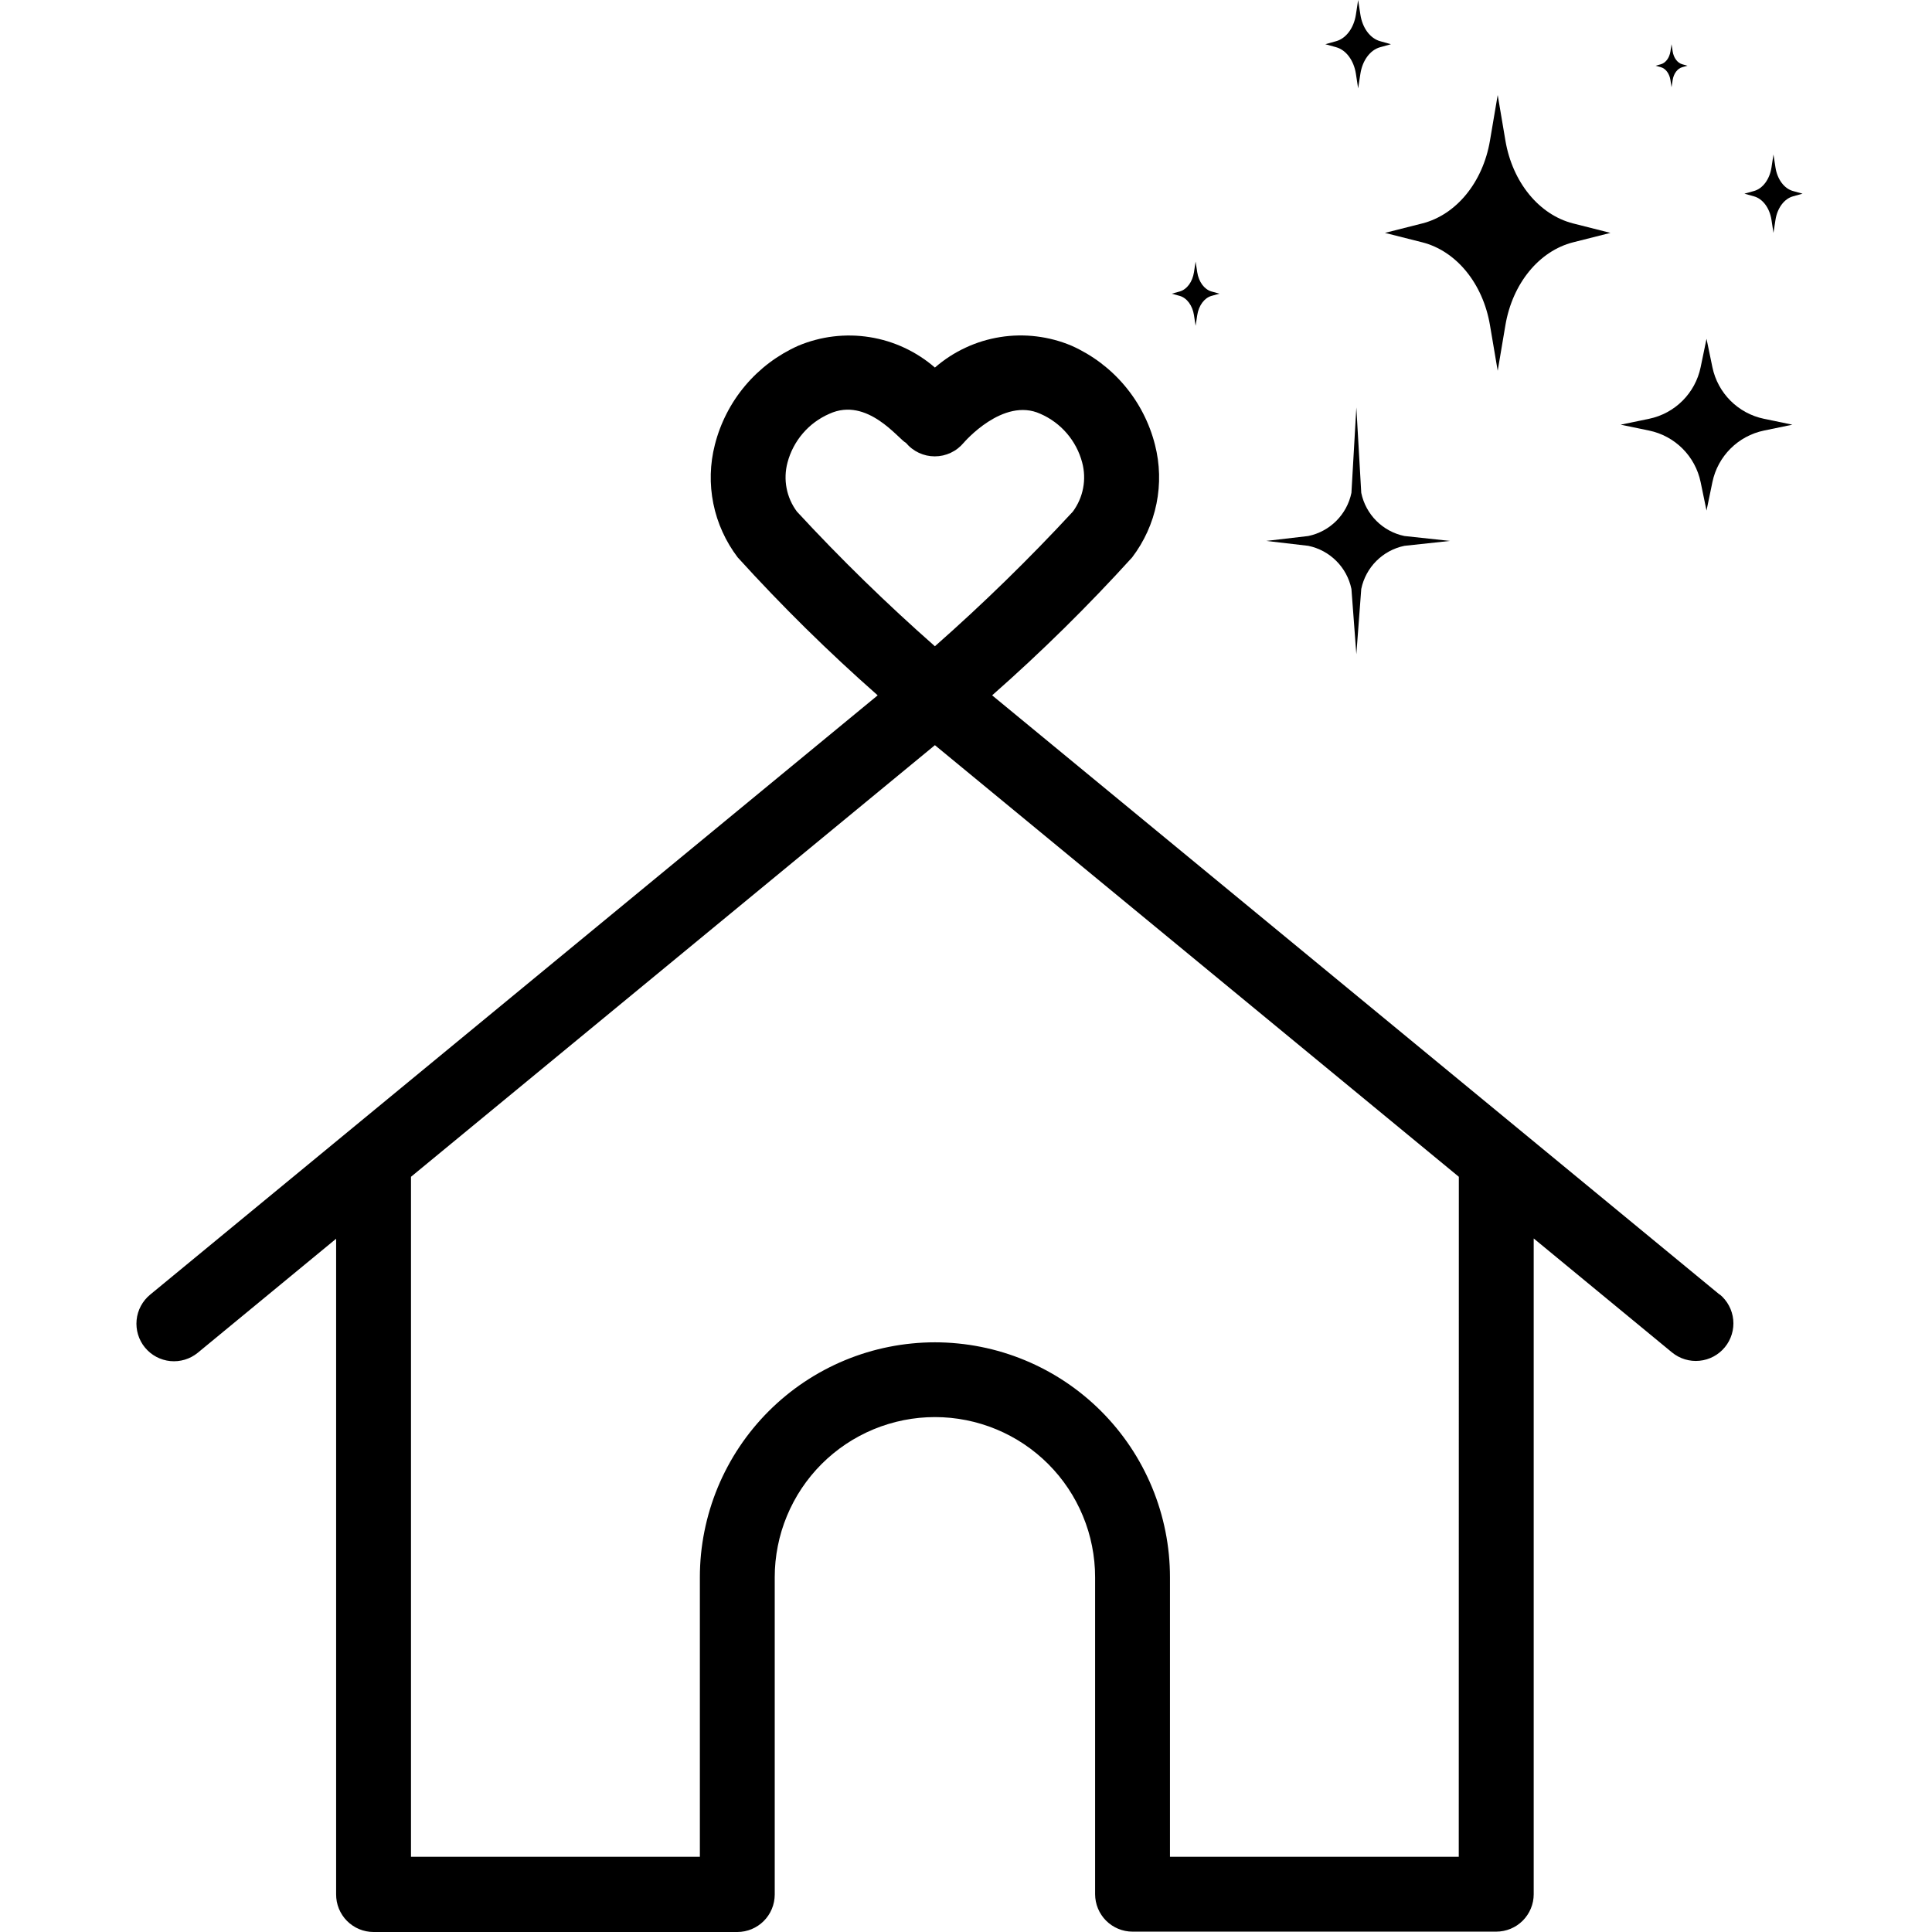 <?xml version="1.0" encoding="UTF-8"?> <svg xmlns="http://www.w3.org/2000/svg" xmlns:xlink="http://www.w3.org/1999/xlink" width="500" zoomAndPan="magnify" viewBox="0 0 375 375" height="500" preserveAspectRatio="xMidYMid meet" version="1.0"><defs><clipPath id="69c3ea52a1"><path d="M 26 65 L 336.508 65 L 336.508 375 L 26 375 Z M 26 65 " clip-rule="nonzero"></path></clipPath><clipPath id="04247d8951"><path d="M 227.359 50 L 237 50 L 237 64 L 227.359 64 Z M 227.359 50 " clip-rule="nonzero"></path></clipPath></defs><g clip-path="url(#69c3ea52a1)"><path fill="#000000" d="M 333.789 251.289 L 192.574 134.965 C 202.133 126.547 211.191 117.621 219.75 108.188 C 220.918 106.648 221.902 105 222.703 103.238 C 223.5 101.48 224.09 99.652 224.473 97.758 C 224.855 95.863 225.023 93.949 224.973 92.016 C 224.922 90.086 224.656 88.184 224.176 86.312 C 223.641 84.203 222.875 82.184 221.883 80.25 C 220.891 78.316 219.695 76.52 218.293 74.855 C 216.895 73.195 215.324 71.711 213.59 70.402 C 211.852 69.098 209.992 68 208.008 67.113 C 206.918 66.652 205.805 66.27 204.66 65.965 C 203.52 65.664 202.359 65.438 201.188 65.297 C 200.016 65.152 198.836 65.094 197.656 65.113 C 196.473 65.137 195.297 65.238 194.133 65.426 C 192.965 65.613 191.816 65.879 190.684 66.223 C 189.555 66.57 188.453 66.996 187.383 67.496 C 186.312 67.996 185.281 68.566 184.289 69.211 C 183.301 69.855 182.359 70.566 181.465 71.344 C 180.574 70.57 179.633 69.859 178.641 69.219 C 177.648 68.574 176.617 68.004 175.547 67.504 C 174.477 67.004 173.375 66.582 172.246 66.234 C 171.117 65.891 169.969 65.625 168.801 65.438 C 167.633 65.254 166.461 65.148 165.277 65.125 C 164.098 65.105 162.918 65.164 161.746 65.305 C 160.574 65.445 159.414 65.668 158.273 65.973 C 157.133 66.273 156.016 66.656 154.926 67.113 C 152.941 68 151.082 69.098 149.344 70.402 C 147.609 71.711 146.039 73.195 144.641 74.855 C 143.238 76.52 142.043 78.316 141.051 80.25 C 140.059 82.184 139.293 84.203 138.758 86.312 C 138.277 88.184 138.012 90.086 137.961 92.016 C 137.91 93.949 138.078 95.863 138.461 97.758 C 138.844 99.652 139.434 101.48 140.234 103.238 C 141.031 105 142.016 106.648 143.184 108.188 C 151.742 117.621 160.801 126.547 170.359 134.965 L 29.145 251.289 C 28.773 251.594 28.438 251.93 28.133 252.301 C 27.832 252.672 27.566 253.066 27.34 253.488 C 27.113 253.91 26.934 254.352 26.793 254.809 C 26.656 255.266 26.562 255.734 26.516 256.211 C 26.469 256.688 26.469 257.164 26.516 257.641 C 26.562 258.117 26.652 258.582 26.793 259.039 C 26.93 259.5 27.113 259.938 27.34 260.363 C 27.562 260.785 27.828 261.18 28.133 261.551 C 28.438 261.918 28.773 262.258 29.141 262.562 C 29.512 262.863 29.906 263.129 30.328 263.355 C 30.75 263.582 31.191 263.762 31.648 263.902 C 32.109 264.043 32.574 264.137 33.051 264.184 C 33.527 264.23 34.004 264.23 34.48 264.184 C 34.957 264.137 35.422 264.043 35.883 263.906 C 36.34 263.766 36.781 263.586 37.203 263.359 C 37.625 263.133 38.02 262.871 38.391 262.566 L 65.242 240.438 L 65.242 367.672 C 65.238 368.152 65.281 368.625 65.371 369.098 C 65.461 369.57 65.598 370.027 65.777 370.473 C 65.961 370.914 66.184 371.34 66.449 371.738 C 66.711 372.141 67.012 372.508 67.352 372.852 C 67.691 373.191 68.059 373.496 68.457 373.762 C 68.855 374.031 69.273 374.258 69.719 374.441 C 70.16 374.625 70.617 374.766 71.09 374.859 C 71.559 374.953 72.035 375 72.516 375 L 143.113 375 C 143.59 375 144.062 374.953 144.531 374.859 C 144.996 374.766 145.449 374.625 145.891 374.445 C 146.332 374.262 146.75 374.035 147.145 373.773 C 147.539 373.508 147.906 373.207 148.242 372.871 C 148.582 372.531 148.883 372.168 149.145 371.77 C 149.41 371.375 149.637 370.957 149.816 370.516 C 150 370.078 150.137 369.625 150.23 369.156 C 150.324 368.688 150.371 368.219 150.375 367.742 L 150.375 306.148 C 150.375 305.129 150.422 304.113 150.523 303.098 C 150.625 302.086 150.773 301.078 150.973 300.082 C 151.168 299.082 151.418 298.098 151.711 297.121 C 152.008 296.148 152.352 295.188 152.742 294.25 C 153.129 293.309 153.566 292.387 154.047 291.488 C 154.523 290.594 155.047 289.719 155.613 288.871 C 156.18 288.027 156.785 287.211 157.43 286.422 C 158.078 285.633 158.762 284.883 159.48 284.16 C 160.199 283.441 160.953 282.758 161.742 282.113 C 162.527 281.465 163.348 280.859 164.191 280.293 C 165.039 279.727 165.91 279.207 166.809 278.727 C 167.707 278.246 168.629 277.812 169.566 277.422 C 170.508 277.031 171.465 276.688 172.441 276.395 C 173.414 276.098 174.402 275.852 175.402 275.652 C 176.398 275.453 177.406 275.305 178.418 275.203 C 179.434 275.105 180.449 275.055 181.469 275.055 C 182.484 275.055 183.5 275.105 184.516 275.203 C 185.527 275.305 186.535 275.453 187.531 275.652 C 188.531 275.852 189.52 276.098 190.492 276.395 C 191.469 276.688 192.426 277.031 193.367 277.422 C 194.305 277.812 195.227 278.246 196.125 278.727 C 197.023 279.207 197.895 279.727 198.742 280.293 C 199.586 280.859 200.406 281.465 201.191 282.113 C 201.98 282.758 202.734 283.441 203.453 284.16 C 204.172 284.883 204.855 285.633 205.504 286.422 C 206.148 287.211 206.754 288.027 207.32 288.871 C 207.887 289.719 208.41 290.594 208.887 291.488 C 209.367 292.387 209.805 293.309 210.191 294.25 C 210.582 295.188 210.926 296.148 211.223 297.121 C 211.516 298.098 211.766 299.082 211.961 300.082 C 212.16 301.078 212.309 302.086 212.41 303.098 C 212.512 304.113 212.559 305.129 212.559 306.148 L 212.559 367.672 C 212.562 368.148 212.609 368.617 212.703 369.086 C 212.797 369.555 212.934 370.008 213.117 370.445 C 213.297 370.887 213.523 371.305 213.789 371.699 C 214.051 372.098 214.352 372.461 214.691 372.801 C 215.027 373.137 215.395 373.438 215.789 373.703 C 216.184 373.965 216.602 374.191 217.043 374.375 C 217.484 374.555 217.938 374.695 218.402 374.789 C 218.871 374.883 219.344 374.93 219.82 374.93 L 290.418 374.93 C 290.895 374.93 291.367 374.883 291.836 374.789 C 292.305 374.695 292.758 374.559 293.199 374.379 C 293.641 374.195 294.059 373.973 294.457 373.707 C 294.852 373.441 295.219 373.141 295.559 372.805 C 295.895 372.469 296.195 372.102 296.461 371.703 C 296.727 371.309 296.953 370.891 297.133 370.449 C 297.316 370.008 297.457 369.555 297.551 369.086 C 297.645 368.621 297.691 368.148 297.691 367.672 L 297.691 240.383 L 324.543 262.512 C 324.914 262.812 325.309 263.078 325.73 263.301 C 326.152 263.527 326.594 263.707 327.051 263.848 C 327.508 263.984 327.977 264.078 328.453 264.125 C 328.93 264.172 329.406 264.172 329.883 264.121 C 330.359 264.074 330.824 263.98 331.281 263.844 C 331.738 263.703 332.18 263.52 332.602 263.297 C 333.023 263.07 333.418 262.805 333.789 262.5 C 334.16 262.199 334.496 261.859 334.797 261.492 C 335.102 261.121 335.367 260.727 335.59 260.305 C 335.816 259.879 336 259.441 336.137 258.984 C 336.277 258.523 336.371 258.059 336.418 257.582 C 336.465 257.105 336.465 256.629 336.418 256.152 C 336.371 255.676 336.277 255.211 336.137 254.754 C 336 254.293 335.816 253.855 335.59 253.434 C 335.367 253.012 335.102 252.613 334.797 252.246 C 334.496 251.875 334.16 251.539 333.789 251.234 Z M 154.688 99.309 C 154.184 98.633 153.762 97.914 153.422 97.145 C 153.082 96.375 152.832 95.578 152.676 94.754 C 152.516 93.93 152.453 93.098 152.484 92.258 C 152.512 91.418 152.637 90.59 152.855 89.777 C 153.129 88.734 153.52 87.734 154.02 86.781 C 154.523 85.824 155.125 84.938 155.828 84.117 C 156.531 83.297 157.316 82.566 158.184 81.926 C 159.055 81.285 159.984 80.75 160.973 80.32 C 168.344 76.938 174.434 85.281 175.844 85.961 C 176.184 86.367 176.566 86.738 176.988 87.062 C 177.414 87.391 177.867 87.664 178.348 87.891 C 178.832 88.117 179.336 88.289 179.855 88.406 C 180.379 88.52 180.906 88.578 181.438 88.578 C 181.973 88.578 182.5 88.52 183.02 88.406 C 183.543 88.289 184.043 88.117 184.527 87.891 C 185.012 87.664 185.465 87.391 185.887 87.062 C 186.309 86.738 186.691 86.367 187.035 85.961 C 187.117 85.875 194.688 77.008 201.934 80.32 C 202.922 80.75 203.852 81.285 204.719 81.926 C 205.59 82.566 206.375 83.297 207.078 84.117 C 207.781 84.938 208.383 85.824 208.887 86.781 C 209.387 87.734 209.777 88.734 210.051 89.777 C 210.27 90.59 210.391 91.414 210.422 92.254 C 210.453 93.094 210.391 93.926 210.23 94.75 C 210.074 95.574 209.828 96.371 209.488 97.141 C 209.152 97.91 208.734 98.633 208.234 99.309 C 199.754 108.473 190.832 117.184 181.465 125.438 C 172.094 117.188 163.164 108.477 154.688 99.309 Z M 283.145 360.398 L 227.09 360.398 L 227.09 306.148 C 227.09 304.652 227.016 303.164 226.871 301.676 C 226.723 300.191 226.504 298.715 226.211 297.25 C 225.918 295.785 225.555 294.336 225.121 292.906 C 224.688 291.48 224.184 290.074 223.613 288.695 C 223.039 287.312 222.402 285.965 221.695 284.648 C 220.992 283.332 220.227 282.051 219.395 280.809 C 218.562 279.566 217.676 278.371 216.727 277.215 C 215.777 276.062 214.777 274.957 213.719 273.898 C 212.664 272.844 211.559 271.844 210.402 270.895 C 209.25 269.949 208.051 269.059 206.809 268.23 C 205.566 267.398 204.285 266.633 202.969 265.93 C 201.652 265.227 200.301 264.586 198.922 264.016 C 197.543 263.445 196.137 262.941 194.707 262.508 C 193.277 262.074 191.832 261.711 190.363 261.422 C 188.898 261.129 187.426 260.91 185.938 260.766 C 184.449 260.617 182.961 260.543 181.465 260.543 C 179.973 260.543 178.484 260.617 176.996 260.766 C 175.508 260.91 174.035 261.129 172.57 261.422 C 171.102 261.711 169.656 262.074 168.227 262.508 C 166.797 262.941 165.391 263.445 164.012 264.016 C 162.633 264.586 161.281 265.227 159.965 265.93 C 158.648 266.633 157.367 267.398 156.125 268.23 C 154.883 269.059 153.684 269.949 152.531 270.895 C 151.375 271.844 150.27 272.844 149.215 273.898 C 148.156 274.957 147.156 276.062 146.207 277.215 C 145.258 278.371 144.371 279.566 143.539 280.809 C 142.707 282.051 141.941 283.332 141.238 284.648 C 140.531 285.965 139.895 287.312 139.32 288.695 C 138.75 290.074 138.246 291.48 137.812 292.906 C 137.379 294.336 137.016 295.785 136.723 297.25 C 136.43 298.715 136.211 300.191 136.062 301.676 C 135.918 303.164 135.844 304.652 135.844 306.148 L 135.844 360.398 L 79.773 360.398 L 79.773 228.414 L 181.465 144.637 L 283.16 228.414 Z M 283.145 360.398 " fill-opacity="1" fill-rule="nonzero"></path></g><path fill="#000000" d="M 312.586 45.203 L 305.352 47.031 C 298.734 48.707 293.566 55.027 292.199 63.117 L 290.703 71.969 L 289.203 63.117 C 287.836 55.027 282.668 48.707 276.051 47.031 L 268.816 45.203 L 276.051 43.371 C 282.668 41.695 287.836 35.375 289.203 27.285 L 290.703 18.438 L 292.199 27.285 C 293.566 35.375 298.734 41.695 305.352 43.371 Z M 312.586 45.203 " fill-opacity="1" fill-rule="nonzero"></path><path fill="#000000" d="M 347.902 82.43 L 342.391 83.57 C 337.355 84.613 333.418 88.547 332.375 93.586 L 331.234 99.098 L 330.094 93.586 C 329.051 88.547 325.117 84.613 320.078 83.57 L 314.57 82.43 L 320.078 81.289 C 325.117 80.246 329.051 76.309 330.094 71.273 L 331.234 65.762 L 332.375 71.273 C 333.418 76.309 337.355 80.246 342.391 81.289 Z M 347.902 82.43 " fill-opacity="1" fill-rule="nonzero"></path><path fill="#000000" d="M 281.453 104.992 L 272.594 105.945 C 268.383 106.816 265.09 110.105 264.219 114.32 L 263.266 126.988 L 262.312 114.32 C 261.441 110.105 258.148 106.816 253.938 105.945 L 245.777 104.992 L 253.938 104.039 C 258.148 103.164 261.441 99.875 262.312 95.66 L 263.266 79.078 L 264.219 95.66 C 265.09 99.875 268.383 103.164 272.594 104.039 Z M 281.453 104.992 " fill-opacity="1" fill-rule="nonzero"></path><path fill="#000000" d="M 349.875 37.594 L 348.008 38.113 C 346.305 38.59 344.969 40.387 344.617 42.688 L 344.23 45.203 L 343.844 42.688 C 343.492 40.387 342.16 38.59 340.453 38.113 L 338.59 37.594 L 340.453 37.074 C 342.16 36.598 343.492 34.801 343.844 32.5 L 344.23 29.984 L 344.617 32.5 C 344.969 34.801 346.305 36.598 348.008 37.074 Z M 349.875 37.594 " fill-opacity="1" fill-rule="nonzero"></path><g clip-path="url(#04247d8951)"><path fill="#000000" d="M 236.688 57.004 L 235.16 57.43 C 233.766 57.82 232.672 59.293 232.383 61.176 L 232.066 63.234 L 231.75 61.176 C 231.461 59.293 230.371 57.82 228.973 57.43 L 227.445 57.004 L 228.973 56.578 C 230.371 56.188 231.461 54.719 231.75 52.836 L 232.066 50.773 L 232.383 52.836 C 232.672 54.719 233.766 56.188 235.16 56.578 Z M 236.688 57.004 " fill-opacity="1" fill-rule="nonzero"></path></g><path fill="#000000" d="M 269.977 8.582 L 267.875 9.168 C 265.949 9.703 264.445 11.73 264.051 14.324 L 263.613 17.16 L 263.18 14.324 C 262.781 11.73 261.277 9.703 259.355 9.168 L 257.25 8.582 L 259.355 7.992 C 261.277 7.457 262.781 5.43 263.18 2.836 L 263.613 0 L 264.051 2.836 C 264.445 5.43 265.949 7.457 267.875 7.992 Z M 269.977 8.582 " fill-opacity="1" fill-rule="nonzero"></path><path fill="#000000" d="M 327.543 12.758 L 326.52 13.043 C 325.586 13.305 324.852 14.289 324.66 15.551 L 324.445 16.934 L 324.234 15.551 C 324.043 14.289 323.309 13.305 322.375 13.043 L 321.352 12.758 L 322.375 12.473 C 323.309 12.211 324.043 11.223 324.234 9.961 L 324.445 8.582 L 324.66 9.961 C 324.852 11.223 325.586 12.211 326.52 12.473 Z M 327.543 12.758 " fill-opacity="1" fill-rule="nonzero"></path></svg> 